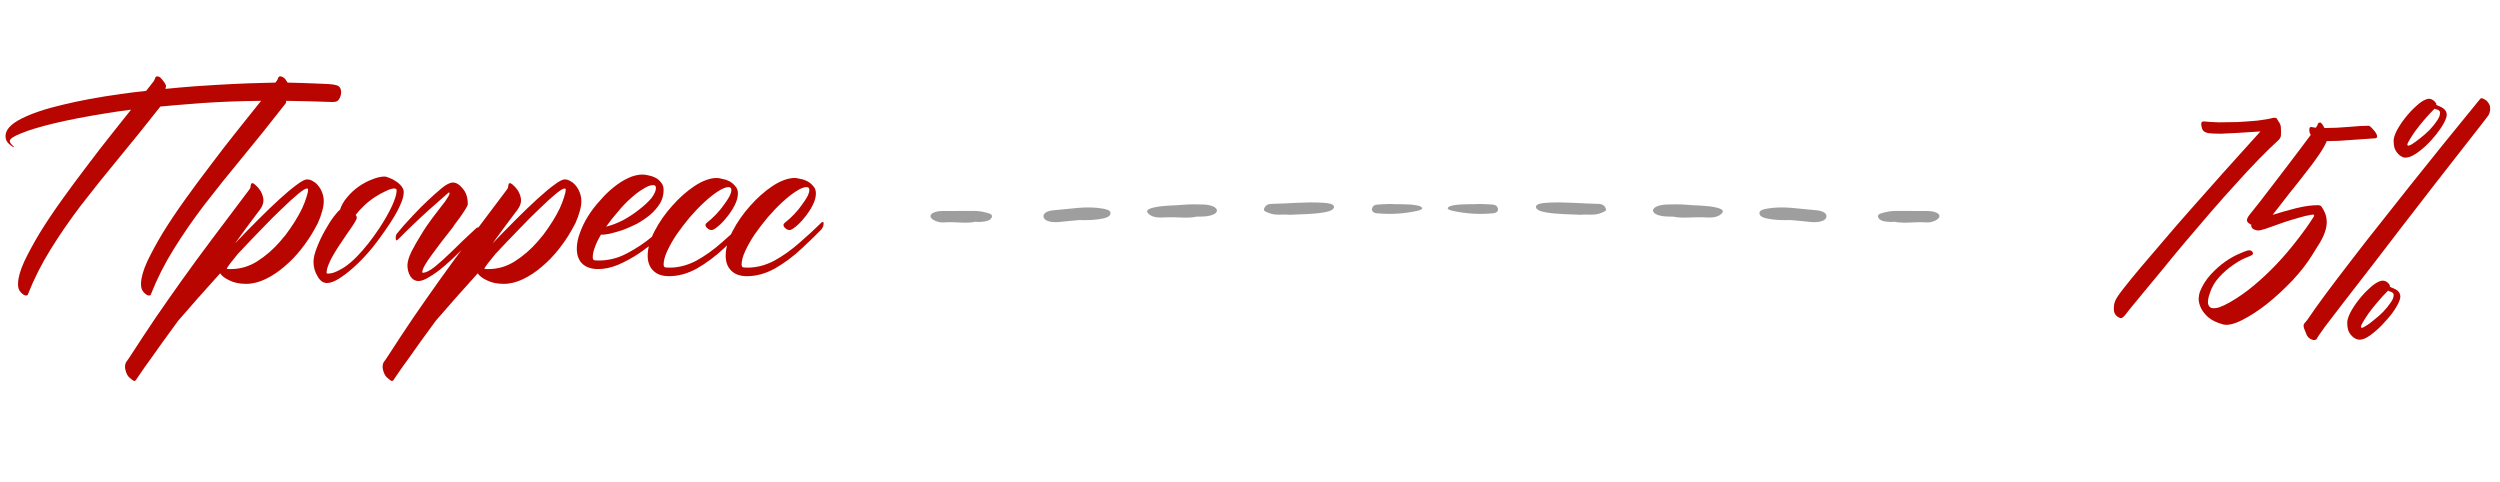 <?xml version="1.0" encoding="UTF-8"?> <svg xmlns="http://www.w3.org/2000/svg" width="223" height="43" viewBox="0 0 223 43" fill="none"><path d="M11.69 9.781C10.894 9.883 10.141 9.993 9.43 10.111C7.635 10.399 6.104 10.695 4.834 11C3.564 11.305 2.583 11.601 1.889 11.889C1.212 12.159 0.873 12.388 0.873 12.574C0.873 12.676 0.941 12.794 1.076 12.93L1.279 13.133C1.178 13.133 1.025 13.04 0.822 12.854C0.602 12.667 0.492 12.43 0.492 12.143C0.492 11.584 0.958 11.068 1.889 10.594C2.82 10.12 4.047 9.705 5.57 9.35C7.094 8.977 8.829 8.656 10.775 8.385C11.486 8.283 12.24 8.19 13.035 8.105L13.315 7.75C13.365 7.699 13.425 7.623 13.492 7.521C13.56 7.437 13.628 7.352 13.695 7.268C13.763 7.166 13.814 7.056 13.848 6.938C13.882 6.853 13.941 6.811 14.025 6.811C14.178 6.811 14.322 6.904 14.457 7.09C14.609 7.259 14.728 7.437 14.812 7.623L14.762 7.928C15.591 7.843 16.454 7.767 17.352 7.699C19.772 7.53 21.829 7.428 23.521 7.395C23.877 7.395 24.224 7.386 24.562 7.369C24.596 7.335 24.63 7.293 24.664 7.242C24.732 7.158 24.783 7.056 24.816 6.938C24.85 6.853 24.91 6.811 24.994 6.811C25.146 6.811 25.299 6.895 25.451 7.064C25.519 7.166 25.587 7.268 25.654 7.369C26.518 7.386 27.33 7.411 28.092 7.445C28.583 7.462 28.98 7.479 29.285 7.496C29.59 7.513 29.827 7.547 29.996 7.598C30.165 7.648 30.275 7.725 30.326 7.826C30.394 7.928 30.428 8.063 30.428 8.232C30.428 8.436 30.369 8.639 30.25 8.842C30.148 9.028 29.954 9.113 29.666 9.096H29.514C28.16 9.045 26.831 9.011 25.527 8.994L25.502 9.197C24.114 10.975 22.811 12.6 21.592 14.072C20.373 15.545 19.247 16.95 18.215 18.287C17.199 19.624 16.294 20.936 15.498 22.223C14.703 23.492 14.025 24.829 13.467 26.234C13.45 26.319 13.391 26.361 13.289 26.361C13.154 26.361 12.993 26.26 12.807 26.057C12.637 25.87 12.561 25.608 12.578 25.27C12.595 24.745 12.781 24.093 13.137 23.314C13.509 22.536 13.975 21.681 14.533 20.75C15.109 19.819 15.76 18.846 16.488 17.83C17.216 16.814 17.961 15.807 18.723 14.809C19.484 13.793 20.229 12.828 20.957 11.914C21.702 10.983 22.37 10.145 22.963 9.4L23.293 8.994C21.431 9.011 19.654 9.079 17.961 9.197L15.422 9.4C15.033 9.434 14.66 9.468 14.305 9.502C13.001 11.161 11.774 12.684 10.623 14.072C9.404 15.545 8.279 16.95 7.246 18.287C6.23 19.624 5.325 20.936 4.529 22.223C3.734 23.492 3.057 24.829 2.498 26.234C2.481 26.319 2.422 26.361 2.32 26.361C2.185 26.361 2.024 26.26 1.838 26.057C1.669 25.87 1.592 25.608 1.609 25.27C1.626 24.745 1.812 24.093 2.168 23.314C2.54 22.536 3.006 21.681 3.564 20.75C4.14 19.819 4.792 18.846 5.52 17.83C6.247 16.814 6.992 15.807 7.754 14.809C8.516 13.793 9.269 12.82 10.014 11.889C10.623 11.127 11.182 10.425 11.69 9.781ZM28.016 20.521C27.694 21.097 27.305 21.672 26.848 22.248C26.408 22.807 25.917 23.314 25.375 23.771C24.85 24.229 24.292 24.601 23.699 24.889C23.107 25.176 22.523 25.32 21.947 25.32C21.372 25.32 20.881 25.219 20.475 25.016C20.068 24.829 19.789 24.618 19.637 24.381C18.943 25.143 18.283 25.879 17.656 26.59C17.013 27.318 16.429 27.986 15.904 28.596C15.413 29.256 14.956 29.882 14.533 30.475C14.11 31.067 13.738 31.592 13.416 32.049C13.078 32.506 12.807 32.887 12.604 33.191C12.383 33.513 12.24 33.725 12.172 33.826C12.087 33.978 11.994 34.021 11.893 33.953C11.791 33.885 11.664 33.784 11.512 33.648C11.376 33.513 11.275 33.318 11.207 33.065C11.122 32.81 11.131 32.565 11.232 32.328C11.3 32.227 11.385 32.108 11.486 31.973C12.35 30.635 13.154 29.417 13.898 28.316C14.643 27.233 15.413 26.133 16.209 25.016C17.005 23.898 17.885 22.697 18.85 21.41C19.814 20.124 20.949 18.617 22.252 16.891C22.286 16.84 22.311 16.797 22.328 16.764C22.345 16.713 22.354 16.654 22.354 16.586C22.387 16.315 22.506 16.264 22.709 16.434C23.098 16.755 23.344 17.119 23.445 17.525C23.564 17.915 23.479 18.304 23.191 18.693C22.853 19.134 22.497 19.607 22.125 20.115C21.753 20.623 21.363 21.156 20.957 21.715C21.668 20.97 22.362 20.259 23.039 19.582C23.733 18.888 24.368 18.279 24.943 17.754C25.536 17.212 26.044 16.789 26.467 16.484C26.89 16.163 27.195 16.002 27.381 16.002C27.584 16.002 27.77 16.061 27.939 16.18C28.126 16.281 28.287 16.425 28.422 16.611C28.557 16.781 28.667 16.984 28.752 17.221C28.837 17.458 28.879 17.703 28.879 17.957C28.879 18.228 28.828 18.533 28.727 18.871C28.642 19.193 28.515 19.54 28.346 19.912L28.016 20.521ZM21.211 22.654C20.619 23.365 20.288 23.805 20.221 23.975C20.238 23.975 20.28 23.983 20.348 24C20.415 24 20.5 24 20.602 24C21.431 24 22.21 23.771 22.938 23.314C23.682 22.84 24.351 22.265 24.943 21.588L25.477 20.953C25.781 20.547 26.061 20.141 26.314 19.734C26.568 19.328 26.78 18.947 26.949 18.592C27.119 18.219 27.245 17.889 27.33 17.602C27.432 17.314 27.482 17.085 27.482 16.916C27.482 16.848 27.449 16.814 27.381 16.814C27.245 16.814 26.983 16.975 26.594 17.297C26.204 17.619 25.73 18.05 25.172 18.592C24.613 19.116 23.995 19.734 23.318 20.445C22.641 21.139 21.939 21.876 21.211 22.654ZM34.414 20.471C33.855 21.283 33.348 21.952 32.891 22.477C32.434 23.001 31.977 23.467 31.52 23.873C31.062 24.279 30.631 24.609 30.225 24.863C29.818 25.117 29.463 25.244 29.158 25.244C28.82 25.244 28.54 25.041 28.32 24.635C28.083 24.245 27.965 23.822 27.965 23.365C27.965 23.01 28.066 22.578 28.27 22.07C28.473 21.546 28.71 21.046 28.98 20.572C29.251 20.081 29.514 19.667 29.768 19.328C30.038 18.973 30.225 18.77 30.326 18.719C30.445 18.329 30.656 17.957 30.961 17.602C31.266 17.229 31.613 16.908 32.002 16.637C32.391 16.366 32.789 16.154 33.195 16.002C33.618 15.833 33.982 15.748 34.287 15.748C34.406 15.748 34.558 15.79 34.744 15.875C34.947 15.943 35.142 16.044 35.328 16.18C35.514 16.298 35.675 16.442 35.81 16.611C35.946 16.781 36.014 16.958 36.014 17.145C36.014 17.483 35.887 17.915 35.633 18.439C35.396 18.964 34.99 19.641 34.414 20.471ZM33.83 20.369C34.287 19.675 34.66 19.023 34.947 18.414C35.235 17.788 35.379 17.314 35.379 16.992C35.379 16.874 35.311 16.814 35.176 16.814C34.973 16.814 34.719 16.891 34.414 17.043C34.109 17.178 33.788 17.356 33.449 17.576C33.111 17.796 32.789 18.05 32.484 18.338C32.18 18.626 31.926 18.905 31.723 19.176C31.79 19.244 31.824 19.328 31.824 19.43C31.824 19.531 31.689 19.785 31.418 20.191L31.012 20.775C30.809 21.063 30.597 21.376 30.377 21.715C30.157 22.037 29.954 22.358 29.768 22.68C29.581 22.984 29.429 23.289 29.311 23.594C29.192 23.881 29.133 24.127 29.133 24.33C29.133 24.381 29.167 24.406 29.234 24.406C29.539 24.406 29.861 24.313 30.199 24.127C30.555 23.958 30.91 23.721 31.266 23.416C31.621 23.111 31.968 22.764 32.307 22.375C32.662 21.969 32.992 21.554 33.297 21.131L33.83 20.369ZM40.406 16.281C40.694 16.281 40.982 16.459 41.27 16.814C41.574 17.153 41.727 17.619 41.727 18.211C41.727 18.296 41.65 18.456 41.498 18.693C41.363 18.913 41.185 19.176 40.965 19.48C40.796 19.701 40.618 19.938 40.432 20.191H40.457C40.372 20.31 40.279 20.428 40.178 20.547C39.924 20.869 39.653 21.215 39.365 21.588C39.078 21.96 38.807 22.324 38.553 22.68C38.299 23.018 38.087 23.331 37.918 23.619C37.749 23.907 37.664 24.127 37.664 24.279C37.664 24.313 37.681 24.33 37.715 24.33C37.969 24.33 38.316 24.161 38.756 23.822C39.196 23.467 39.712 23.001 40.305 22.426C40.897 21.833 41.617 21.148 42.463 20.369C42.497 20.335 42.539 20.31 42.59 20.293C42.658 20.259 42.691 20.293 42.691 20.395C42.691 20.564 42.666 20.699 42.615 20.801C42.565 20.885 42.522 20.936 42.488 20.953C42.234 21.207 42.048 21.402 41.93 21.537C41.811 21.656 41.507 21.96 41.016 22.451C40.542 22.925 40.076 23.357 39.619 23.746C39.162 24.135 38.73 24.449 38.324 24.686C37.935 24.939 37.605 25.066 37.334 25.066C37.029 25.066 36.784 24.922 36.598 24.635C36.428 24.347 36.344 24.025 36.344 23.67C36.344 23.348 36.462 22.942 36.699 22.451C36.953 21.96 37.207 21.512 37.461 21.105C37.715 20.682 37.918 20.361 38.07 20.141C38.426 19.633 38.764 19.176 39.086 18.77C39.408 18.363 39.611 18.101 39.695 17.982C39.814 17.813 39.907 17.669 39.975 17.551C40.059 17.415 40.102 17.314 40.102 17.246C40.102 17.195 40.076 17.17 40.025 17.17C39.958 17.221 39.391 17.72 38.324 18.668C37.275 19.616 36.344 20.505 35.531 21.334C35.497 21.368 35.447 21.402 35.379 21.436C35.328 21.453 35.303 21.41 35.303 21.309C35.286 21.139 35.303 21.012 35.353 20.928C35.404 20.826 35.447 20.767 35.48 20.75C35.717 20.479 35.887 20.276 35.988 20.141C36.107 20.005 36.395 19.692 36.852 19.201C37.325 18.693 37.783 18.236 38.223 17.83C38.561 17.509 38.942 17.17 39.365 16.814C39.788 16.459 40.135 16.281 40.406 16.281ZM50.994 20.521C50.672 21.097 50.283 21.672 49.826 22.248C49.386 22.807 48.895 23.314 48.353 23.771C47.829 24.229 47.27 24.601 46.678 24.889C46.085 25.176 45.501 25.32 44.926 25.32C44.35 25.32 43.859 25.219 43.453 25.016C43.047 24.829 42.768 24.618 42.615 24.381C41.921 25.143 41.261 25.879 40.635 26.59C39.992 27.318 39.408 27.986 38.883 28.596C38.392 29.256 37.935 29.882 37.512 30.475C37.089 31.067 36.716 31.592 36.395 32.049C36.056 32.506 35.785 32.887 35.582 33.191C35.362 33.513 35.218 33.725 35.15 33.826C35.066 33.978 34.973 34.021 34.871 33.953C34.77 33.885 34.643 33.784 34.49 33.648C34.355 33.513 34.253 33.318 34.185 33.065C34.101 32.81 34.109 32.565 34.211 32.328C34.279 32.227 34.363 32.108 34.465 31.973C35.328 30.635 36.132 29.417 36.877 28.316C37.622 27.233 38.392 26.133 39.188 25.016C39.983 23.898 40.863 22.697 41.828 21.41C42.793 20.124 43.927 18.617 45.23 16.891C45.264 16.84 45.29 16.797 45.307 16.764C45.324 16.713 45.332 16.654 45.332 16.586C45.366 16.315 45.484 16.264 45.688 16.434C46.077 16.755 46.322 17.119 46.424 17.525C46.542 17.915 46.458 18.304 46.17 18.693C45.831 19.134 45.476 19.607 45.103 20.115C44.731 20.623 44.342 21.156 43.935 21.715C44.647 20.97 45.34 20.259 46.018 19.582C46.712 18.888 47.346 18.279 47.922 17.754C48.514 17.212 49.022 16.789 49.445 16.484C49.868 16.163 50.173 16.002 50.359 16.002C50.562 16.002 50.749 16.061 50.918 16.18C51.104 16.281 51.265 16.425 51.4 16.611C51.536 16.781 51.646 16.984 51.73 17.221C51.815 17.458 51.857 17.703 51.857 17.957C51.857 18.228 51.807 18.533 51.705 18.871C51.62 19.193 51.493 19.54 51.324 19.912L50.994 20.521ZM44.19 22.654C43.597 23.365 43.267 23.805 43.199 23.975C43.216 23.975 43.258 23.983 43.326 24C43.394 24 43.478 24 43.58 24C44.41 24 45.188 23.771 45.916 23.314C46.661 22.84 47.329 22.265 47.922 21.588L48.455 20.953C48.76 20.547 49.039 20.141 49.293 19.734C49.547 19.328 49.758 18.947 49.928 18.592C50.097 18.219 50.224 17.889 50.309 17.602C50.41 17.314 50.461 17.085 50.461 16.916C50.461 16.848 50.427 16.814 50.359 16.814C50.224 16.814 49.962 16.975 49.572 17.297C49.183 17.619 48.709 18.05 48.15 18.592C47.592 19.116 46.974 19.734 46.297 20.445C45.62 21.139 44.917 21.876 44.19 22.654ZM60.211 19.277C60.228 19.244 60.27 19.218 60.338 19.201C60.406 19.167 60.44 19.201 60.44 19.303C60.44 19.472 60.406 19.607 60.338 19.709C60.287 19.794 60.253 19.844 60.236 19.861C60.101 19.997 59.94 20.149 59.754 20.318C59.585 20.488 59.229 20.818 58.688 21.309C58.129 21.783 57.553 22.223 56.961 22.629C56.368 23.018 55.759 23.348 55.133 23.619C54.523 23.873 53.931 24 53.355 24C52.746 24 52.272 23.839 51.934 23.518C51.612 23.196 51.451 22.747 51.451 22.172C51.451 21.732 51.544 21.266 51.73 20.775C51.9 20.285 52.137 19.794 52.441 19.303C52.746 18.812 53.102 18.346 53.508 17.906C53.897 17.449 54.303 17.051 54.727 16.713C55.167 16.357 55.607 16.078 56.047 15.875C56.487 15.672 56.91 15.57 57.316 15.57C57.452 15.57 57.63 15.596 57.85 15.646C58.053 15.68 58.256 15.748 58.459 15.85C58.662 15.951 58.831 16.095 58.967 16.281C59.119 16.451 59.195 16.671 59.195 16.941C59.195 17.381 59.085 17.788 58.865 18.16C58.628 18.533 58.332 18.871 57.977 19.176C57.621 19.463 57.232 19.726 56.809 19.963C56.368 20.183 55.945 20.369 55.539 20.521C55.116 20.657 54.727 20.767 54.371 20.852C54.033 20.919 53.779 20.945 53.609 20.928C53.372 21.317 53.195 21.681 53.076 22.02C52.941 22.358 52.873 22.671 52.873 22.959C52.873 23.061 52.898 23.137 52.949 23.188C53 23.221 53.152 23.238 53.406 23.238C54.286 23.238 55.124 23.027 55.92 22.604C56.732 22.18 57.494 21.672 58.205 21.08C58.916 20.471 59.585 19.87 60.211 19.277ZM58.51 16.764C58.51 16.594 58.425 16.51 58.256 16.51C58.019 16.51 57.731 16.62 57.393 16.84C57.037 17.043 56.665 17.322 56.275 17.678C55.886 18.016 55.505 18.414 55.133 18.871C54.743 19.311 54.388 19.76 54.066 20.217C54.557 20.098 55.065 19.904 55.59 19.633C56.115 19.345 56.589 19.032 57.012 18.693C57.452 18.355 57.816 18.016 58.103 17.678C58.374 17.322 58.51 17.018 58.51 16.764ZM66.279 19.887C66.296 19.853 66.338 19.828 66.406 19.811C66.474 19.777 66.508 19.811 66.508 19.912C66.508 20.081 66.474 20.217 66.406 20.318C66.356 20.403 66.322 20.454 66.305 20.471C65.898 20.894 65.314 21.461 64.553 22.172C63.791 22.883 62.995 23.475 62.166 23.949C61.337 24.406 60.507 24.635 59.678 24.635C59.068 24.635 58.603 24.474 58.281 24.152C57.943 23.831 57.773 23.382 57.773 22.807C57.773 22.146 57.977 21.419 58.383 20.623C58.806 19.811 59.331 19.057 59.957 18.363C60.583 17.652 61.252 17.06 61.963 16.586C62.691 16.112 63.351 15.875 63.943 15.875C64.045 15.875 64.197 15.9 64.4 15.951C64.62 15.985 64.832 16.053 65.035 16.154C65.238 16.256 65.416 16.4 65.568 16.586C65.738 16.755 65.822 16.975 65.822 17.246C65.822 17.585 65.721 17.949 65.518 18.338C65.314 18.727 65.078 19.083 64.807 19.404C64.553 19.726 64.29 19.997 64.019 20.217C63.766 20.42 63.588 20.521 63.486 20.521C63.351 20.521 63.224 20.471 63.105 20.369C62.987 20.268 62.928 20.166 62.928 20.064C62.928 19.997 62.962 19.938 63.029 19.887C63.334 19.65 63.622 19.387 63.893 19.1C64.163 18.812 64.392 18.533 64.578 18.262C64.781 17.991 64.942 17.745 65.061 17.525C65.179 17.288 65.238 17.094 65.238 16.941C65.238 16.772 65.154 16.688 64.984 16.688C64.747 16.688 64.434 16.814 64.045 17.068C63.672 17.305 63.266 17.627 62.826 18.033C62.403 18.422 61.971 18.871 61.531 19.379C61.108 19.887 60.719 20.395 60.363 20.902C60.025 21.41 59.745 21.901 59.525 22.375C59.305 22.849 59.195 23.255 59.195 23.594C59.195 23.695 59.221 23.771 59.272 23.822C59.322 23.856 59.475 23.873 59.728 23.873C60.524 23.873 61.311 23.67 62.09 23.264C62.868 22.84 63.63 22.299 64.375 21.639C65.137 20.979 65.772 20.395 66.279 19.887ZM73.236 19.887C73.253 19.853 73.296 19.828 73.363 19.811C73.431 19.777 73.465 19.811 73.465 19.912C73.465 20.081 73.431 20.217 73.363 20.318C73.312 20.403 73.279 20.454 73.262 20.471C72.856 20.894 72.272 21.461 71.51 22.172C70.748 22.883 69.953 23.475 69.123 23.949C68.294 24.406 67.464 24.635 66.635 24.635C66.025 24.635 65.56 24.474 65.238 24.152C64.9 23.831 64.731 23.382 64.731 22.807C64.731 22.146 64.934 21.419 65.34 20.623C65.763 19.811 66.288 19.057 66.914 18.363C67.54 17.652 68.209 17.06 68.92 16.586C69.648 16.112 70.308 15.875 70.9 15.875C71.002 15.875 71.154 15.9 71.357 15.951C71.578 15.985 71.789 16.053 71.992 16.154C72.195 16.256 72.373 16.4 72.525 16.586C72.695 16.755 72.779 16.975 72.779 17.246C72.779 17.585 72.678 17.949 72.475 18.338C72.272 18.727 72.034 19.083 71.764 19.404C71.51 19.726 71.247 19.997 70.977 20.217C70.723 20.42 70.545 20.521 70.443 20.521C70.308 20.521 70.181 20.471 70.062 20.369C69.944 20.268 69.885 20.166 69.885 20.064C69.885 19.997 69.919 19.938 69.986 19.887C70.291 19.65 70.579 19.387 70.85 19.1C71.12 18.812 71.349 18.533 71.535 18.262C71.738 17.991 71.899 17.745 72.018 17.525C72.136 17.288 72.195 17.094 72.195 16.941C72.195 16.772 72.111 16.688 71.941 16.688C71.704 16.688 71.391 16.814 71.002 17.068C70.63 17.305 70.223 17.627 69.783 18.033C69.36 18.422 68.928 18.871 68.488 19.379C68.065 19.887 67.676 20.395 67.32 20.902C66.982 21.41 66.703 21.901 66.482 22.375C66.262 22.849 66.152 23.255 66.152 23.594C66.152 23.695 66.178 23.771 66.228 23.822C66.279 23.856 66.432 23.873 66.686 23.873C67.481 23.873 68.268 23.67 69.047 23.264C69.826 22.84 70.587 22.299 71.332 21.639C72.094 20.979 72.728 20.395 73.236 19.887Z" fill="#B90500"></path><path d="M203.076 10.557C203.161 10.692 203.229 10.802 203.279 10.887C203.33 10.954 203.372 11.031 203.406 11.115C203.44 11.2 203.457 11.318 203.457 11.471C203.474 11.606 203.474 11.809 203.457 12.08C203.457 12.216 203.381 12.359 203.229 12.512C202.738 12.952 202.162 13.51 201.502 14.188C200.842 14.865 200.148 15.609 199.42 16.422C198.692 17.217 197.947 18.055 197.186 18.936C196.424 19.816 195.679 20.688 194.951 21.551C194.223 22.414 193.538 23.244 192.895 24.039C192.251 24.818 191.684 25.503 191.193 26.096C190.702 26.688 190.305 27.171 190 27.543C189.712 27.915 189.56 28.11 189.543 28.127C189.374 28.313 189.247 28.398 189.162 28.381C189.077 28.364 188.976 28.313 188.857 28.229C188.654 28.076 188.553 27.856 188.553 27.568C188.553 27.264 188.595 27.018 188.68 26.832C188.747 26.646 188.984 26.29 189.391 25.766C189.814 25.224 190.339 24.581 190.965 23.836C191.591 23.091 192.285 22.279 193.047 21.398C193.809 20.501 194.587 19.604 195.383 18.707C197.228 16.608 199.31 14.281 201.629 11.725C200.918 11.775 200.258 11.818 199.648 11.852C199.124 11.885 198.607 11.911 198.1 11.928C197.592 11.928 197.228 11.911 197.008 11.877C196.771 11.843 196.602 11.758 196.5 11.623C196.415 11.488 196.365 11.301 196.348 11.065C196.348 10.878 196.449 10.802 196.652 10.836C196.957 10.87 197.372 10.895 197.896 10.912C198.438 10.912 199.005 10.904 199.598 10.887C200.19 10.853 200.774 10.81 201.35 10.76C201.925 10.692 202.408 10.607 202.797 10.506C202.915 10.489 203.008 10.506 203.076 10.557ZM211.404 11.268C211.489 11.335 211.582 11.428 211.684 11.547C211.785 11.648 211.87 11.758 211.938 11.877C212.005 11.979 212.039 12.08 212.039 12.182C212.039 12.266 211.988 12.317 211.887 12.334C211.227 12.385 210.617 12.427 210.059 12.461C209.568 12.495 209.085 12.529 208.611 12.562C208.137 12.579 207.782 12.588 207.545 12.588C207.41 12.926 207.173 13.341 206.834 13.832C206.512 14.306 206.123 14.831 205.666 15.406C205.226 15.982 204.743 16.591 204.219 17.234C203.711 17.878 203.212 18.521 202.721 19.164C203.364 18.961 204.049 18.766 204.777 18.58C205.522 18.394 206.191 18.301 206.783 18.301C206.868 18.301 206.952 18.326 207.037 18.377C207.308 18.749 207.469 19.113 207.52 19.469C207.57 19.807 207.545 20.154 207.443 20.51C207.342 20.865 207.181 21.229 206.961 21.602C206.741 21.957 206.504 22.338 206.25 22.744C205.793 23.489 205.201 24.251 204.473 25.029C203.745 25.791 202.992 26.485 202.213 27.111C201.434 27.721 200.689 28.203 199.979 28.559C199.268 28.914 198.709 29.041 198.303 28.939C197.744 28.787 197.304 28.576 196.982 28.305C196.678 28.034 196.458 27.755 196.322 27.467C196.187 27.179 196.119 26.908 196.119 26.654C196.136 26.4 196.17 26.197 196.221 26.045C196.458 25.453 196.788 24.928 197.211 24.471C197.634 24.014 198.066 23.633 198.506 23.328C198.946 23.023 199.352 22.795 199.725 22.643C200.097 22.473 200.359 22.372 200.512 22.338C200.698 22.304 200.833 22.346 200.918 22.465C201.003 22.6 200.977 22.702 200.842 22.77C200.791 22.803 200.596 22.888 200.258 23.023C199.936 23.159 199.572 23.37 199.166 23.658C198.76 23.929 198.362 24.276 197.973 24.699C197.583 25.105 197.296 25.596 197.109 26.172C196.974 26.561 196.923 26.866 196.957 27.086C197.008 27.289 197.109 27.416 197.262 27.467C197.431 27.518 197.66 27.501 197.947 27.416C198.235 27.314 198.557 27.162 198.912 26.959C199.623 26.553 200.326 26.062 201.02 25.486C201.73 24.894 202.408 24.259 203.051 23.582C203.694 22.905 204.295 22.203 204.854 21.475C205.429 20.747 205.937 20.036 206.377 19.342C206.462 19.206 206.428 19.139 206.275 19.139C205.835 19.206 205.404 19.308 204.98 19.443C204.557 19.562 204.143 19.689 203.736 19.824C203.347 19.96 202.966 20.095 202.594 20.23C202.238 20.366 201.917 20.467 201.629 20.535C201.426 20.586 201.214 20.552 200.994 20.434C200.842 20.332 200.783 20.197 200.816 20.027C200.799 20.027 200.783 20.027 200.766 20.027C200.766 20.01 200.757 20.002 200.74 20.002H200.715C200.579 19.917 200.486 19.824 200.436 19.723C200.402 19.621 200.444 19.477 200.562 19.291C200.546 19.308 200.63 19.198 200.816 18.961C201.02 18.707 201.282 18.377 201.604 17.971C201.925 17.547 202.289 17.074 202.695 16.549C203.118 16.007 203.533 15.466 203.939 14.924C204.363 14.365 204.76 13.841 205.133 13.35C205.522 12.842 205.852 12.402 206.123 12.029C206.021 11.894 205.979 11.725 205.996 11.521C205.996 11.352 206.081 11.293 206.25 11.344C206.301 11.344 206.411 11.361 206.58 11.395C206.631 11.293 206.673 11.225 206.707 11.191C206.724 11.141 206.741 11.09 206.758 11.039C206.775 10.988 206.817 10.954 206.885 10.938C206.969 10.921 207.029 10.938 207.062 10.988C207.096 11.039 207.13 11.081 207.164 11.115C207.198 11.149 207.223 11.191 207.24 11.242C207.274 11.293 207.308 11.352 207.342 11.42C207.68 11.42 208.036 11.412 208.408 11.395C208.798 11.361 209.17 11.335 209.525 11.318C209.881 11.284 210.211 11.259 210.516 11.242C210.82 11.225 211.066 11.217 211.252 11.217C211.32 11.217 211.37 11.234 211.404 11.268ZM215.035 13.959C214.781 14.06 214.561 14.086 214.375 14.035C214.189 13.967 214.028 13.857 213.893 13.705C213.757 13.553 213.656 13.383 213.588 13.197C213.537 12.994 213.512 12.8 213.512 12.613C213.495 12.393 213.579 12.088 213.766 11.699C213.969 11.31 214.223 10.921 214.527 10.531C214.832 10.142 215.154 9.795 215.492 9.49C215.831 9.169 216.144 8.957 216.432 8.855C216.618 8.788 216.787 8.796 216.939 8.881C217.109 8.965 217.236 9.092 217.32 9.262V9.363C217.422 9.397 217.523 9.439 217.625 9.49C217.743 9.541 217.837 9.592 217.904 9.643C218.209 9.846 218.311 10.125 218.209 10.48C218.124 10.751 217.964 11.065 217.727 11.42C217.49 11.775 217.21 12.131 216.889 12.486C216.584 12.825 216.262 13.13 215.924 13.4C215.585 13.671 215.289 13.857 215.035 13.959ZM217.016 9.846C216.762 10.1 216.491 10.396 216.203 10.734C215.915 11.073 215.653 11.403 215.416 11.725C215.196 12.046 215.018 12.325 214.883 12.562C214.747 12.783 214.705 12.918 214.756 12.969C214.807 13.02 214.934 12.986 215.137 12.867C215.357 12.732 215.602 12.554 215.873 12.334C216.161 12.114 216.44 11.868 216.711 11.598C216.982 11.31 217.202 11.039 217.371 10.785C217.557 10.514 217.65 10.286 217.65 10.1C217.667 9.913 217.549 9.795 217.295 9.744C217.244 9.744 217.202 9.727 217.168 9.693L217.016 9.846ZM221.51 8.805C221.73 8.906 221.882 9.033 221.967 9.186C222.068 9.321 222.119 9.465 222.119 9.617C222.136 9.77 222.119 9.913 222.068 10.049C222.035 10.167 221.992 10.26 221.941 10.328C221.924 10.345 221.696 10.641 221.256 11.217C220.816 11.775 220.24 12.512 219.529 13.426C218.818 14.34 218.006 15.381 217.092 16.549C216.195 17.717 215.272 18.91 214.324 20.129C213.393 21.348 212.471 22.549 211.557 23.734C210.66 24.902 209.847 25.952 209.119 26.883C208.408 27.814 207.824 28.576 207.367 29.168C206.927 29.777 206.699 30.116 206.682 30.184C206.614 30.302 206.504 30.353 206.352 30.336C206.03 30.251 205.818 30.065 205.717 29.777C205.683 29.693 205.649 29.608 205.615 29.523C205.581 29.439 205.548 29.354 205.514 29.27C205.48 29.151 205.471 29.058 205.488 28.99C205.488 28.939 205.505 28.897 205.539 28.863C205.556 28.829 205.59 28.787 205.641 28.736C205.674 28.703 205.725 28.643 205.793 28.559C206.25 27.881 206.817 27.086 207.494 26.172C208.188 25.241 208.941 24.251 209.754 23.201C210.566 22.135 211.413 21.051 212.293 19.951C213.173 18.834 214.036 17.742 214.883 16.676C216.863 14.188 218.971 11.581 221.205 8.855C221.273 8.754 221.374 8.737 221.51 8.805ZM213.791 25.867C214.079 26.087 214.172 26.366 214.07 26.705C213.986 26.976 213.825 27.289 213.588 27.645C213.351 28 213.072 28.347 212.75 28.686C212.445 29.041 212.124 29.354 211.785 29.625C211.447 29.913 211.15 30.107 210.896 30.209C210.643 30.311 210.423 30.328 210.236 30.26C210.05 30.192 209.889 30.082 209.754 29.93C209.618 29.794 209.517 29.625 209.449 29.422C209.398 29.219 209.373 29.024 209.373 28.838C209.356 28.618 209.441 28.313 209.627 27.924C209.83 27.535 210.084 27.145 210.389 26.756C210.693 26.366 211.015 26.02 211.354 25.715C211.692 25.393 212.005 25.182 212.293 25.08C212.496 25.012 212.674 25.021 212.826 25.105C212.995 25.19 213.114 25.317 213.182 25.486V25.588C213.283 25.622 213.385 25.664 213.486 25.715C213.605 25.766 213.706 25.816 213.791 25.867ZM210.617 29.219C210.668 29.27 210.795 29.227 210.998 29.092C211.218 28.973 211.464 28.796 211.734 28.559C212.022 28.338 212.301 28.093 212.572 27.822C212.843 27.535 213.063 27.264 213.232 27.01C213.419 26.756 213.512 26.536 213.512 26.35C213.529 26.163 213.41 26.045 213.156 25.994C213.089 25.96 213.046 25.935 213.029 25.918L212.877 26.07C212.623 26.324 212.352 26.62 212.064 26.959C211.777 27.297 211.514 27.628 211.277 27.949C211.057 28.271 210.88 28.55 210.744 28.787C210.609 29.024 210.566 29.168 210.617 29.219Z" fill="#B90500"></path><path d="M106.769 19.318C105.974 19.517 104.931 19.328 103.906 19.392C103.389 19.425 102.856 19.411 102.501 19.117C102.126 18.806 102.38 18.64 102.889 18.516C103.771 18.302 104.743 18.35 105.668 18.257C106.158 18.208 106.676 18.236 107.181 18.238C107.988 18.241 108.565 18.477 108.55 18.789C108.536 19.099 107.958 19.316 107.138 19.318C107.086 19.318 107.035 19.318 106.769 19.318Z" fill="#9E9E9E"></path><path d="M96.264 19.63C95.719 19.682 95.17 19.726 94.629 19.789C93.843 19.881 93.22 19.749 93.097 19.402C92.966 19.032 93.42 18.793 94.017 18.751C95.467 18.648 96.899 18.34 98.403 18.613C98.795 18.684 99.04 18.78 99.057 18.994C99.076 19.227 98.825 19.395 98.443 19.48C97.751 19.635 97.01 19.647 96.264 19.63Z" fill="#9E9E9E"></path><path d="M115.015 19.161C114.432 19.091 113.823 19.246 113.234 19.016C112.937 18.9 112.676 18.82 112.753 18.625C112.83 18.429 112.959 18.193 113.423 18.186C114.938 18.162 116.445 17.991 117.962 18.082C118.375 18.107 118.997 18.157 118.993 18.457C118.99 18.707 118.625 18.857 118.07 18.95C117.057 19.119 116.037 19.106 115.015 19.161Z" fill="#9E9E9E"></path><path d="M87.036 19.776C86.153 19.975 85.171 19.756 84.199 19.839C83.646 19.886 83.017 19.568 83 19.299C82.984 19.018 83.443 18.821 84.126 18.82C85.014 18.818 85.901 18.826 86.788 18.816C87.131 18.812 87.458 18.841 87.757 18.914C88.093 18.995 88.542 19.059 88.482 19.327C88.425 19.583 88.142 19.741 87.632 19.778C87.455 19.791 87.29 19.824 87.036 19.776Z" fill="#9E9E9E"></path><path d="M123.976 18.193C124.671 18.246 125.517 18.169 126.334 18.311C126.578 18.354 126.78 18.42 126.849 18.53C126.936 18.672 126.598 18.766 126.481 18.793C125.299 19.062 124.054 19.147 122.79 19.022C122.521 18.995 122.336 18.826 122.383 18.631C122.428 18.445 122.493 18.276 122.9 18.245C123.214 18.22 123.532 18.214 123.976 18.193Z" fill="#9E9E9E"></path><path d="M149.231 19.318C150.026 19.517 151.069 19.328 152.094 19.392C152.611 19.425 153.144 19.411 153.499 19.117C153.874 18.806 153.62 18.64 153.111 18.516C152.229 18.302 151.257 18.35 150.332 18.257C149.842 18.208 149.324 18.236 148.819 18.238C148.012 18.241 147.435 18.477 147.45 18.789C147.464 19.099 148.042 19.316 148.862 19.318C148.914 19.318 148.965 19.318 149.231 19.318Z" fill="#9E9E9E"></path><path d="M159.736 19.63C160.281 19.682 160.83 19.726 161.371 19.789C162.158 19.881 162.78 19.749 162.903 19.402C163.034 19.032 162.58 18.793 161.983 18.751C160.533 18.648 159.101 18.34 157.597 18.613C157.205 18.684 156.96 18.78 156.943 18.994C156.924 19.227 157.175 19.395 157.557 19.48C158.249 19.635 158.99 19.647 159.736 19.63Z" fill="#9E9E9E"></path><path d="M140.985 19.161C141.568 19.091 142.177 19.246 142.766 19.016C143.063 18.9 143.324 18.82 143.247 18.625C143.17 18.429 143.041 18.193 142.577 18.186C141.062 18.162 139.555 17.991 138.038 18.082C137.625 18.107 137.003 18.157 137.007 18.457C137.01 18.707 137.375 18.857 137.93 18.95C138.943 19.119 139.963 19.106 140.985 19.161Z" fill="#9E9E9E"></path><path d="M168.964 19.776C169.847 19.975 170.829 19.756 171.801 19.839C172.354 19.886 172.983 19.568 173 19.299C173.016 19.018 172.557 18.821 171.874 18.82C170.986 18.818 170.099 18.826 169.212 18.816C168.869 18.812 168.542 18.841 168.243 18.914C167.907 18.995 167.458 19.059 167.518 19.327C167.575 19.583 167.858 19.741 168.368 19.778C168.545 19.791 168.71 19.824 168.964 19.776Z" fill="#9E9E9E"></path><path d="M132.024 18.193C131.329 18.246 130.483 18.169 129.666 18.311C129.422 18.354 129.22 18.42 129.151 18.53C129.064 18.672 129.402 18.766 129.519 18.793C130.701 19.062 131.946 19.147 133.21 19.022C133.479 18.995 133.664 18.826 133.617 18.631C133.572 18.445 133.507 18.276 133.1 18.245C132.786 18.22 132.468 18.214 132.024 18.193Z" fill="#9E9E9E"></path></svg> 